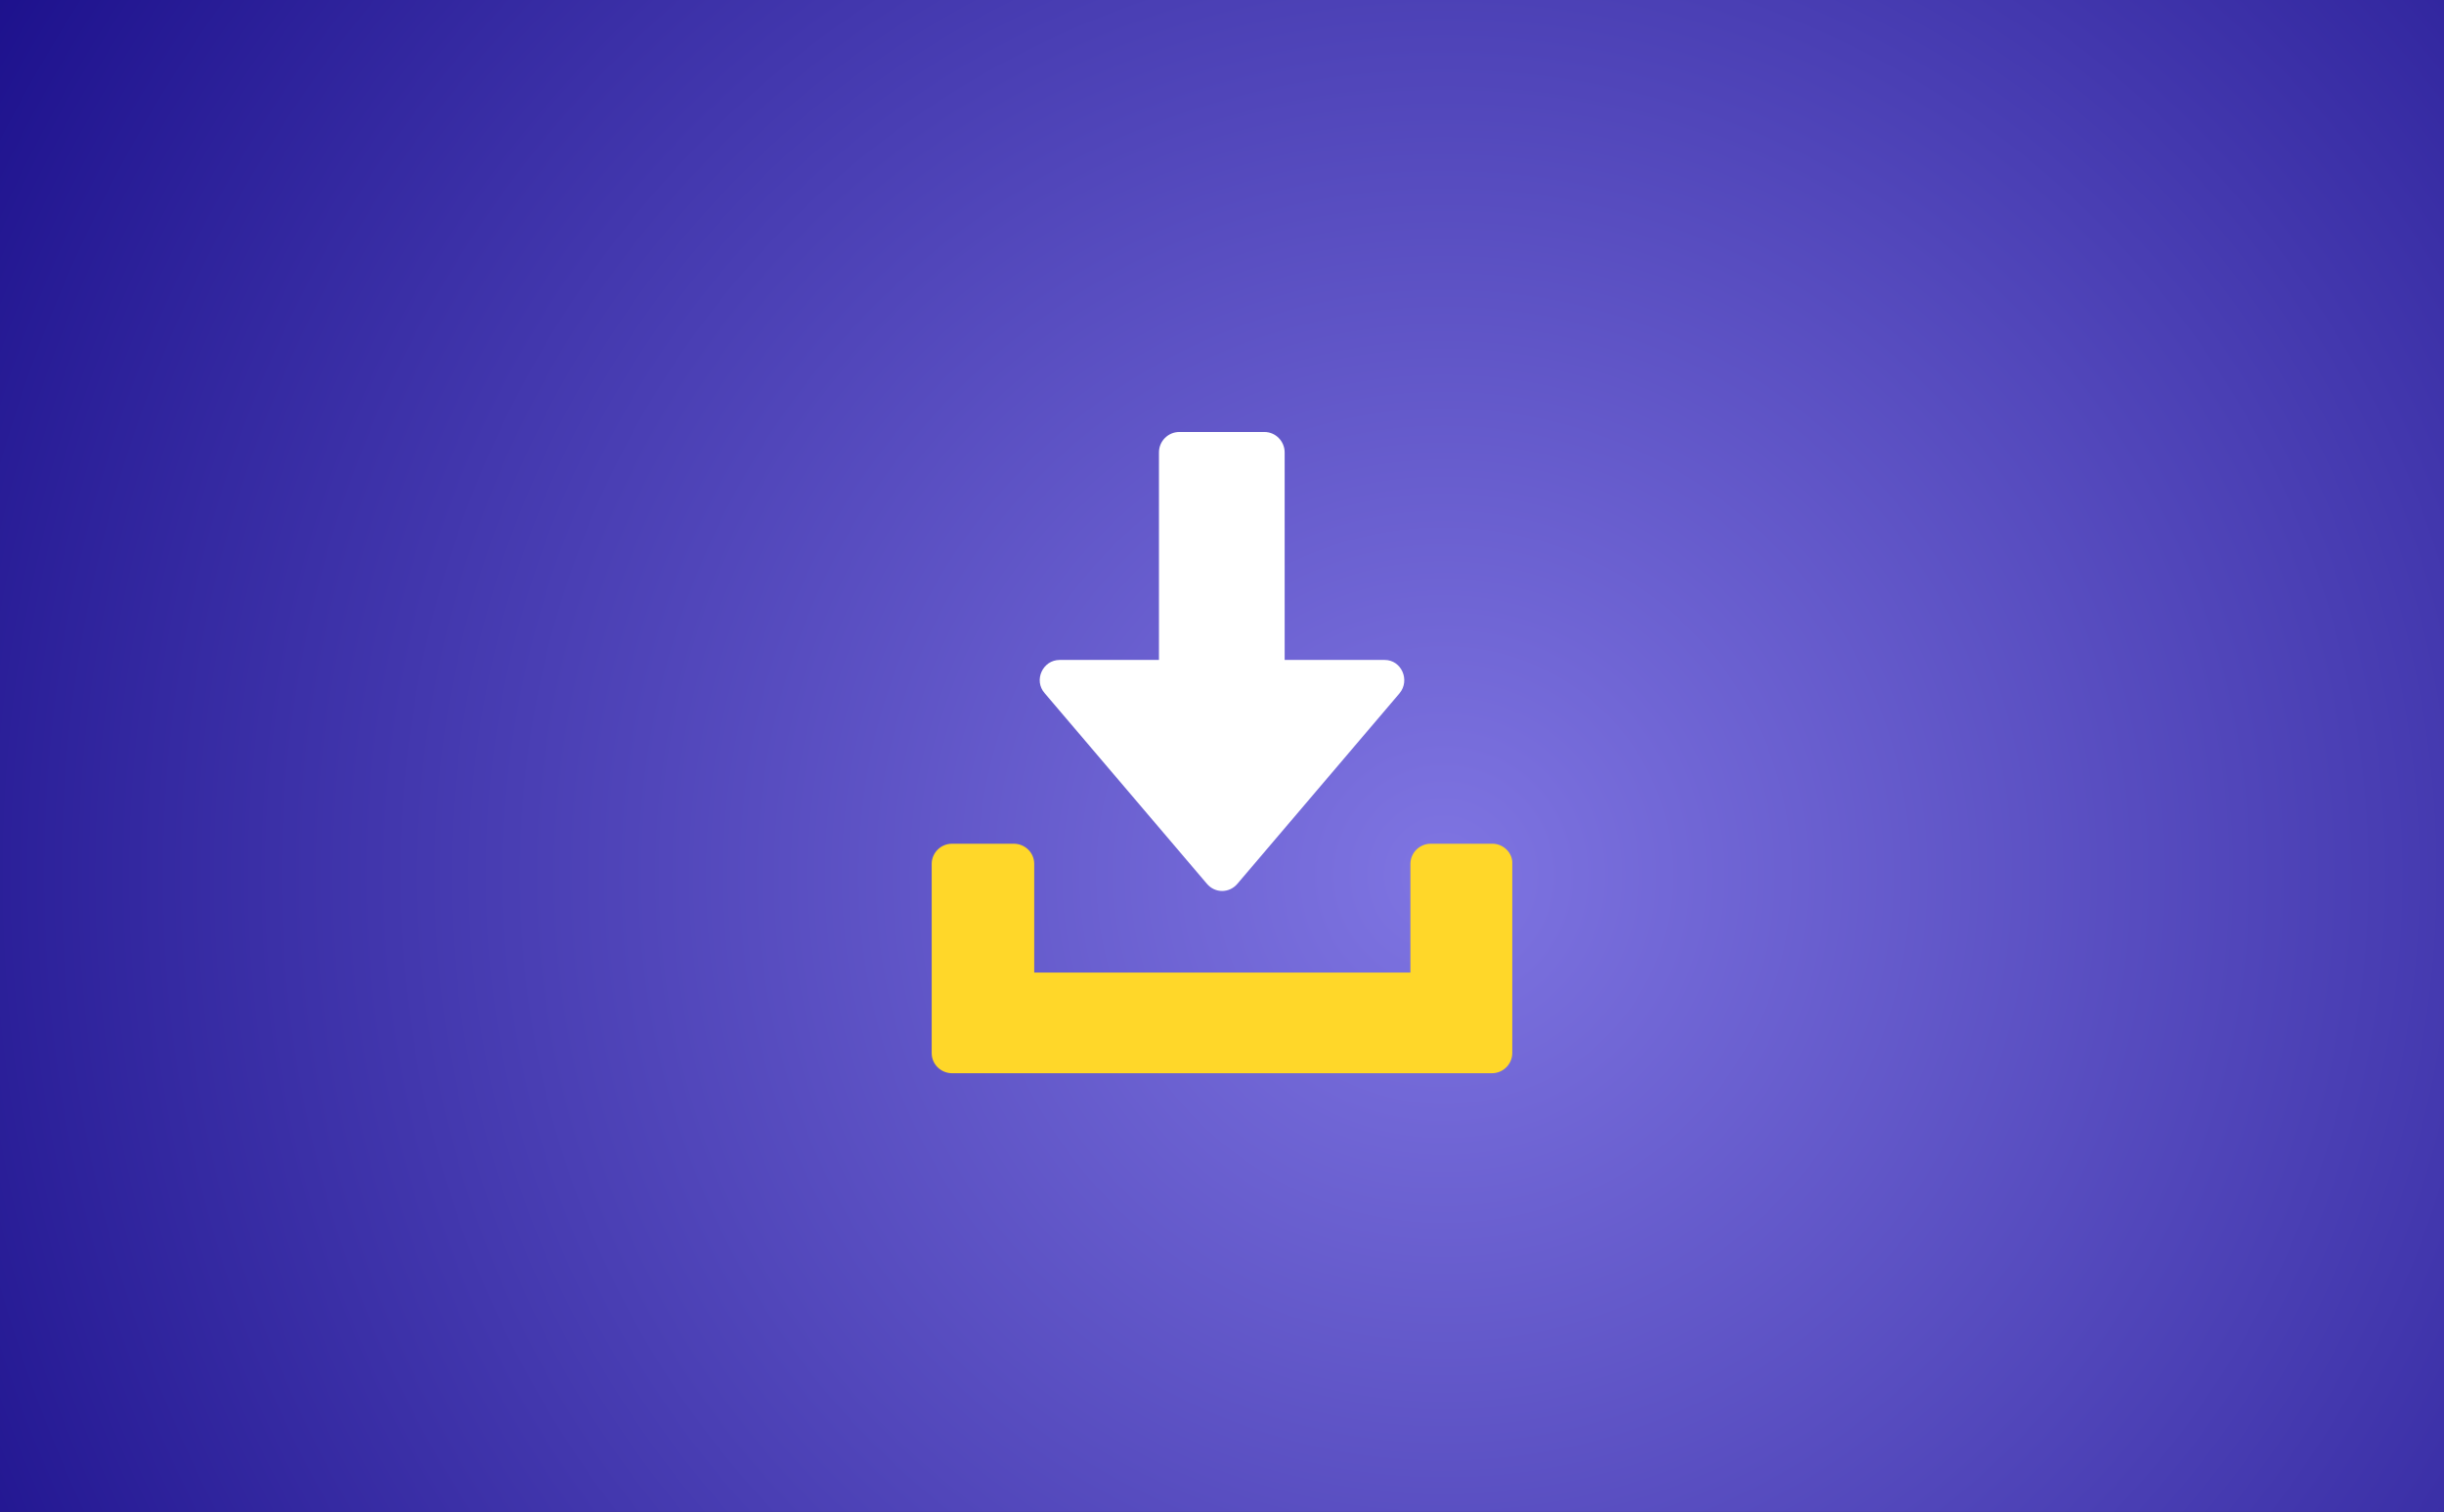 <?xml version="1.0" encoding="UTF-8"?>
<svg width="362px" height="224px" viewBox="0 0 362 224" version="1.1" xmlns="http://www.w3.org/2000/svg" xmlns:xlink="http://www.w3.org/1999/xlink">
    <rect x="0" y="0" width="362" height="224" fill="#333333" stroke="none"/>
    <title>import</title>
    <defs>
        <radialGradient cx="59.109%" cy="57.746%" fx="59.109%" fy="57.746%" r="129.633%" gradientTransform="translate(0.591,0.577),scale(0.619,1),rotate(35.902),translate(-0.591,-0.577)" id="radialGradient-1">
            <stop stop-color="#7F75E2" offset="0%"></stop>
            <stop stop-color="#0D017F" offset="100%"></stop>
        </radialGradient>
        <polygon id="path-2" points="0 0 362 0 362 224 0 224"></polygon>
    </defs>
    <g id="import" stroke="none" stroke-width="1" fill="none" fill-rule="evenodd">
        <mask id="mask-3" fill="white">
            <use xlink:href="#path-2"></use>
        </mask>
        <use id="background" fill="url(#radialGradient-1)" xlink:href="#path-2"></use>
        <g id="Group" mask="url(#mask-3)" fill-rule="nonzero">
            <g transform="translate(138, 64)" id="Path">
                <path d="M40.77,66.941 C41.971,68.353 44.073,68.353 45.274,66.941 L69.296,38.713 C70.898,36.798 69.597,33.773 67.094,33.773 L52.281,33.773 L52.281,3.024 C52.281,1.411 50.979,0 49.278,0 L36.666,0 C35.065,0 33.663,1.311 33.663,3.024 L33.663,33.773 L18.95,33.773 C16.448,33.773 15.046,36.798 16.748,38.713 L40.77,66.941 Z" fill="#FFFFFF"></path>
                <path d="M83.078,61 L73.925,61 C72.216,61 70.908,62.392 70.908,63.982 L70.908,80.088 L15.187,80.088 L15.187,63.982 C15.187,62.292 13.779,61 12.17,61 L3.017,61 C1.308,61 0,62.392 0,63.982 L0,92.018 C0,93.708 1.408,95 3.017,95 L82.978,95 C84.687,95 85.995,93.608 85.995,92.018 L85.995,63.982 C86.096,62.392 84.687,61 83.078,61 Z" fill="#FFD729"></path>
            </g>
        </g>
    </g>
</svg>